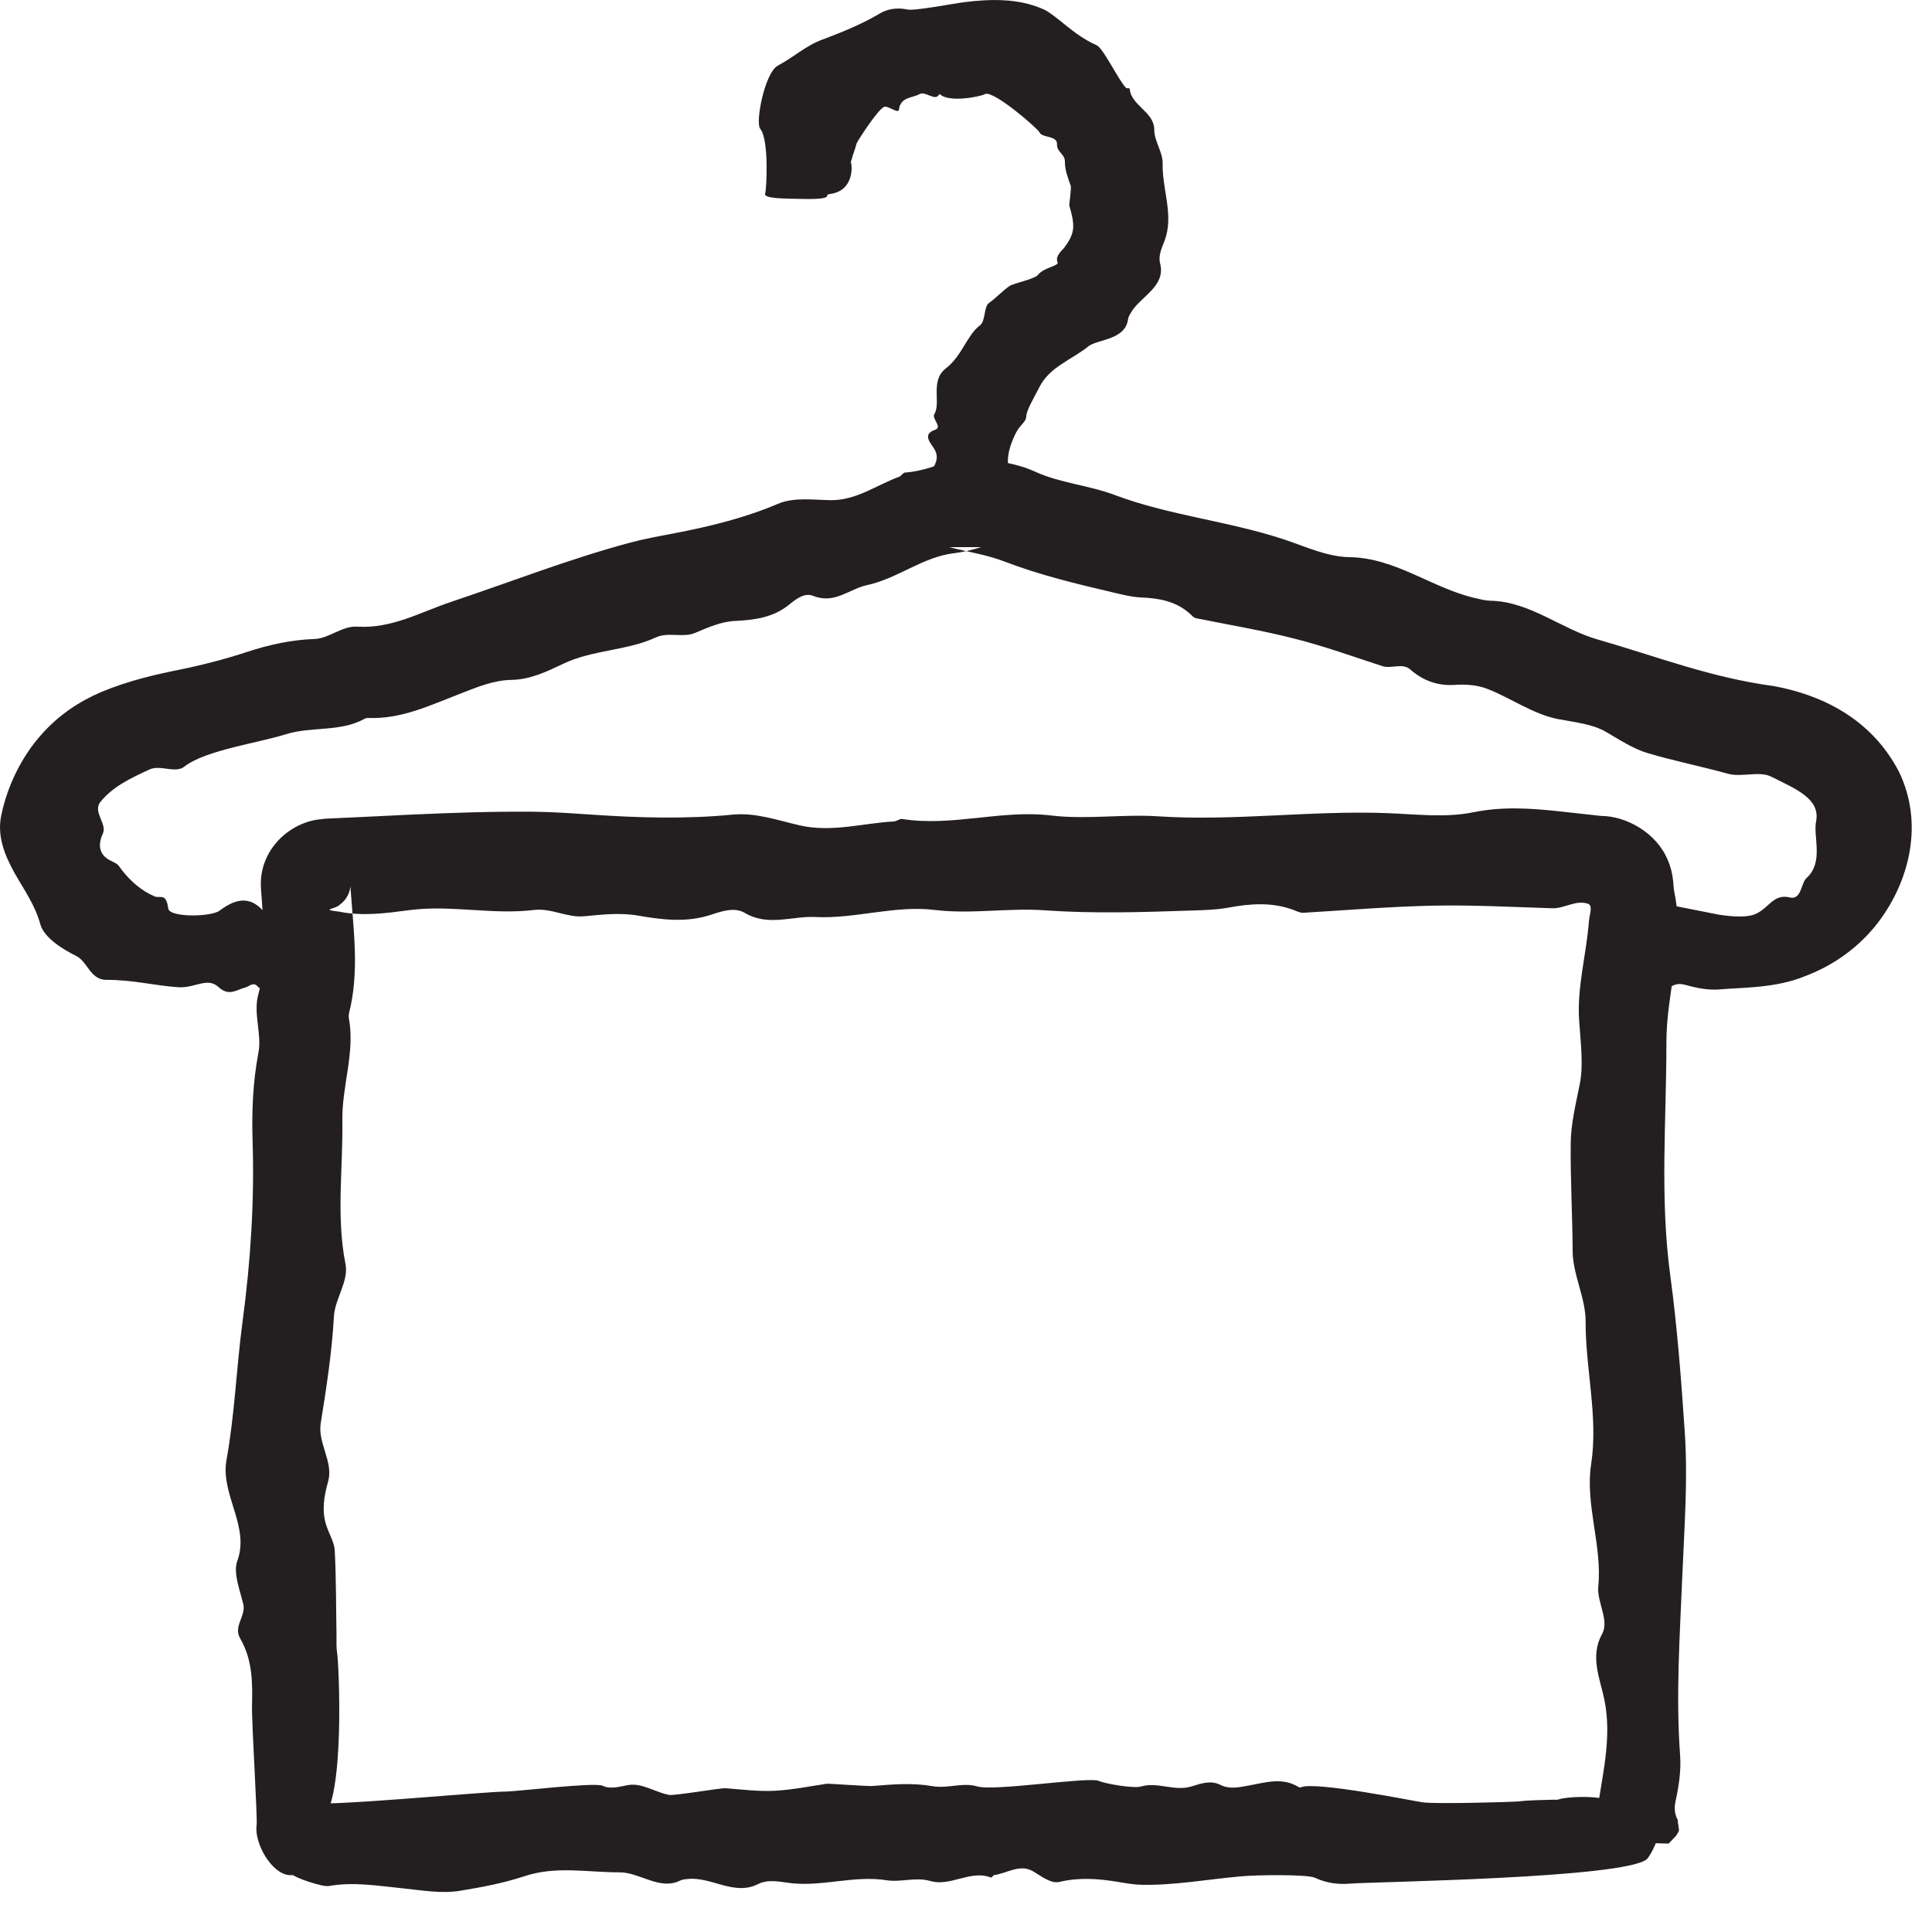 <?xml version="1.0" encoding="UTF-8"?>
<svg width="34px" height="34px" viewBox="0 0 34 34" version="1.1" xmlns="http://www.w3.org/2000/svg" xmlns:xlink="http://www.w3.org/1999/xlink">
    <!-- Generator: Sketch 45.2 (43514) - http://www.bohemiancoding.com/sketch -->
    <title>icon-coathanger</title>
    <desc>Created with Sketch.</desc>
    <defs></defs>
    <g id="Symbols" stroke="none" stroke-width="1" fill="none" fill-rule="evenodd">
        <g id="icon-coathanger" fill="#231F20">
            <g id="icon-towel">
                <path d="M5.786,33.191 C6.217,33.114 6.646,33.187 7.074,33.23 C7.418,33.264 7.764,33.331 8.106,33.273 C8.48,33.211 8.857,33.142 9.233,33.017 C9.79,32.833 10.347,32.952 10.904,32.95 C11.26,32.95 11.611,33.272 11.967,33.096 C12.016,33.072 12.066,33.071 12.115,33.066 C12.523,33.029 12.924,33.367 13.338,33.158 C13.54,33.057 13.755,33.127 13.963,33.145 C14.509,33.193 15.054,33.002 15.6,33.089 C15.854,33.129 16.115,33.028 16.37,33.102 C16.726,33.208 17.08,32.901 17.436,33.041 C17.456,33.047 17.477,33.001 17.497,32.998 C17.722,32.967 17.944,32.8 18.173,32.928 C18.331,33.019 18.492,33.157 18.653,33.117 C18.993,33.036 19.33,33.062 19.668,33.117 C19.808,33.141 19.946,33.166 20.086,33.169 C20.666,33.181 21.244,33.074 21.823,33.022 C22.123,32.993 23.007,32.984 23.139,33.045 C23.351,33.144 23.558,33.166 23.772,33.148 C24.205,33.115 28.588,33.056 28.984,32.717 C29.268,32.376 29.487,31.172 29.411,31.186 C29.394,31.189 28.664,31.968 28.651,31.931 C28.505,31.515 27.521,31.631 27.453,31.66 C27.412,31.678 27.37,31.671 27.329,31.672 C27.125,31.68 26.92,31.677 26.716,31.703 C26.656,31.71 25.292,31.752 25.036,31.718 C24.908,31.701 23.141,31.343 22.895,31.453 C22.883,31.459 22.87,31.459 22.858,31.451 C22.565,31.27 22.272,31.37 21.979,31.422 C21.813,31.451 21.644,31.494 21.48,31.412 C21.31,31.326 21.142,31.384 20.975,31.436 C20.676,31.534 20.378,31.352 20.081,31.439 C19.957,31.477 19.461,31.395 19.334,31.34 C19.159,31.265 17.493,31.526 17.203,31.439 C16.941,31.361 16.678,31.48 16.414,31.434 C16.064,31.372 15.712,31.401 15.361,31.43 C15.273,31.438 14.58,31.387 14.555,31.39 C14.245,31.436 13.935,31.5 13.626,31.515 C13.34,31.529 13.055,31.491 12.77,31.47 C12.684,31.462 11.873,31.605 11.771,31.587 C11.534,31.541 11.3,31.375 11.061,31.413 C10.909,31.439 10.747,31.494 10.607,31.427 C10.466,31.36 9.067,31.53 8.901,31.529 C8.559,31.524 5.632,31.812 5.359,31.724 C5.267,31.694 5.214,31.782 5.181,32.139 C5.155,32.419 5.154,32.705 5.151,32.989 C5.17,33.038 5.675,33.212 5.786,33.191" id="Fill-1"></path>
                <path d="M29.498,32.306 C29.515,32.279 29.532,32.247 29.548,32.22 C29.544,32.171 29.539,32.121 29.528,32.073 C29.525,32.058 29.527,32.043 29.526,32.028 C29.467,31.925 29.463,31.812 29.487,31.699 C29.545,31.429 29.587,31.16 29.567,30.888 C29.49,29.83 29.563,28.779 29.606,27.731 C29.641,26.888 29.706,26.039 29.649,25.201 C29.587,24.284 29.518,23.36 29.393,22.438 C29.208,21.073 29.327,19.706 29.326,18.341 C29.325,17.47 29.647,16.609 29.472,15.735 C29.457,15.656 29.456,15.659 29.445,15.51 C29.433,15.383 29.402,15.254 29.351,15.138 C29.153,14.653 28.616,14.36 28.177,14.359 C27.931,14.332 27.68,14.304 27.432,14.277 C26.934,14.223 26.434,14.191 25.926,14.295 C25.433,14.396 24.903,14.327 24.394,14.309 C23.057,14.261 21.719,14.453 20.382,14.366 C19.758,14.325 19.121,14.426 18.495,14.351 C17.62,14.246 16.752,14.552 15.879,14.413 C15.831,14.406 15.781,14.453 15.731,14.456 C15.179,14.487 14.634,14.654 14.073,14.525 C13.685,14.435 13.294,14.297 12.896,14.336 C12.067,14.417 11.236,14.392 10.409,14.336 C10.066,14.313 9.727,14.288 9.383,14.285 C8.673,14.279 7.964,14.303 7.255,14.335 L6.191,14.386 L5.925,14.398 C5.839,14.406 5.769,14.396 5.564,14.427 C5.223,14.488 4.913,14.7 4.736,15.008 C4.643,15.167 4.592,15.356 4.59,15.541 C4.592,15.686 4.602,15.74 4.608,15.844 L4.644,16.396 C4.659,16.765 4.645,17.134 4.545,17.504 C4.454,17.837 4.61,18.195 4.549,18.518 C4.451,19.038 4.429,19.546 4.445,20.071 C4.479,21.131 4.411,22.195 4.269,23.254 C4.16,24.067 4.132,24.887 3.986,25.693 C3.876,26.305 4.402,26.857 4.175,27.474 C4.101,27.675 4.22,27.978 4.281,28.229 C4.332,28.44 4.102,28.62 4.226,28.832 C4.449,29.217 4.444,29.623 4.435,30.024 C4.428,30.318 4.534,31.998 4.516,32.119 C4.471,32.432 4.774,32.971 5.088,32.999 C5.466,33.035 5.619,32.332 5.606,32.144 C5.603,32.107 5.627,32.062 5.663,32.031 C6.079,31.674 5.963,29.262 5.933,29.093 C5.916,28.993 5.923,28.892 5.922,28.79 C5.913,28.289 5.917,27.787 5.891,27.286 C5.883,27.139 5.79,26.992 5.742,26.843 C5.658,26.584 5.702,26.328 5.775,26.07 C5.871,25.727 5.589,25.397 5.644,25.049 C5.744,24.423 5.842,23.797 5.876,23.17 C5.893,22.853 6.14,22.554 6.08,22.245 C5.914,21.403 6.038,20.558 6.025,19.715 C6.015,19.119 6.251,18.523 6.14,17.92 C6.135,17.89 6.136,17.859 6.143,17.829 C6.324,17.112 6.224,16.394 6.172,15.675 L6.167,15.599 L6.158,15.651 C6.149,15.693 6.134,15.732 6.115,15.767 C6.078,15.838 6.028,15.887 5.977,15.923 C5.907,16.001 5.624,16.004 5.966,16.043 C6.384,16.128 6.796,16.071 7.203,16.017 C7.937,15.921 8.668,16.103 9.397,16.014 C9.7,15.977 9.981,16.153 10.279,16.125 C10.595,16.095 10.916,16.058 11.228,16.113 C11.659,16.188 12.082,16.24 12.513,16.098 C12.705,16.034 12.931,15.961 13.104,16.064 C13.52,16.311 13.939,16.117 14.349,16.138 C15.046,16.174 15.743,15.927 16.453,16.014 C17.093,16.092 17.739,15.974 18.385,16.02 C19.244,16.081 20.106,16.053 20.967,16.024 C21.184,16.017 21.402,16.012 21.615,15.973 C22.005,15.901 22.391,15.872 22.77,16.016 C22.828,16.038 22.881,16.067 22.943,16.063 C23.703,16.018 24.462,15.954 25.222,15.938 C25.92,15.924 26.619,15.962 27.318,15.984 C27.531,15.991 27.737,15.828 27.951,15.907 C28.034,15.94 27.973,16.092 27.962,16.216 C27.918,16.796 27.751,17.371 27.79,17.955 C27.814,18.328 27.87,18.727 27.803,19.069 C27.735,19.414 27.644,19.779 27.642,20.124 C27.635,20.756 27.673,21.388 27.676,22.021 C27.678,22.428 27.906,22.845 27.904,23.252 C27.9,24.09 28.13,24.931 28.001,25.77 C27.893,26.475 28.199,27.203 28.127,27.921 C28.101,28.197 28.327,28.517 28.193,28.758 C27.973,29.156 28.164,29.556 28.236,29.919 C28.374,30.609 28.188,31.265 28.1,31.934 C28.069,32.16 28.159,32.289 28.515,32.37 C28.794,32.434 29.08,32.436 29.365,32.444 C29.412,32.395 29.454,32.351 29.498,32.306" id="Fill-3"></path>
                <path d="M17.666,8.628 C17.681,8.622 17.699,8.615 17.717,8.609 C17.714,8.596 17.709,8.584 17.698,8.571 C17.695,8.567 17.697,8.56 17.697,8.56 C17.64,8.532 17.637,8.503 17.663,8.476 C17.724,8.412 17.768,8.348 17.754,8.281 C17.695,8.023 17.798,7.778 17.886,7.604 C17.964,7.462 18.055,7.429 18.06,7.331 C18.066,7.218 18.175,7.039 18.297,6.803 C18.478,6.453 18.86,6.332 19.155,6.094 C19.315,5.969 19.8,5.986 19.851,5.623 C19.856,5.575 19.88,5.542 19.9,5.506 C20.055,5.228 20.513,5.049 20.419,4.649 C20.37,4.465 20.475,4.321 20.52,4.159 C20.64,3.732 20.45,3.308 20.461,2.876 C20.462,2.668 20.316,2.495 20.313,2.284 C20.313,1.965 19.906,1.861 19.881,1.563 C19.88,1.545 19.83,1.559 19.818,1.548 C19.688,1.421 19.423,0.857 19.301,0.797 C19.044,0.684 18.846,0.52 18.632,0.345 C18.542,0.277 18.452,0.201 18.348,0.157 C17.913,-0.034 17.42,-0.017 16.977,0.037 C16.736,0.069 16.076,0.198 15.962,0.166 C15.776,0.128 15.603,0.158 15.457,0.253 C15.155,0.428 14.837,0.56 14.472,0.697 C14.184,0.801 13.975,1.003 13.683,1.158 C13.456,1.293 13.289,2.155 13.379,2.267 C13.541,2.463 13.486,3.362 13.467,3.399 C13.416,3.5 13.805,3.493 14.118,3.501 C14.496,3.509 14.566,3.478 14.556,3.436 C14.554,3.428 14.578,3.418 14.614,3.413 C15.035,3.353 14.995,2.908 14.977,2.867 C14.968,2.844 14.981,2.828 14.987,2.809 C15.009,2.714 15.051,2.627 15.073,2.528 C15.079,2.499 15.439,1.937 15.556,1.882 C15.615,1.848 15.813,2.01 15.82,1.931 C15.846,1.7 16.061,1.728 16.188,1.653 C16.294,1.604 16.46,1.789 16.528,1.662 C16.531,1.656 16.538,1.655 16.545,1.661 C16.701,1.809 17.256,1.702 17.337,1.655 C17.485,1.587 18.265,2.262 18.295,2.331 C18.339,2.43 18.61,2.382 18.602,2.539 C18.592,2.669 18.744,2.716 18.74,2.84 C18.74,2.996 18.792,3.125 18.843,3.268 C18.858,3.303 18.814,3.602 18.817,3.613 C18.856,3.752 18.9,3.902 18.883,4.04 C18.866,4.168 18.79,4.275 18.722,4.368 C18.7,4.393 18.563,4.51 18.611,4.612 C18.645,4.682 18.373,4.703 18.269,4.835 C18.216,4.909 17.842,4.985 17.771,5.03 C17.646,5.114 17.541,5.234 17.403,5.333 C17.311,5.401 17.348,5.653 17.241,5.73 C17.02,5.893 16.93,6.267 16.639,6.488 C16.366,6.705 16.564,7.092 16.442,7.289 C16.395,7.373 16.596,7.518 16.452,7.565 C16.218,7.648 16.387,7.804 16.449,7.912 C16.567,8.121 16.368,8.287 16.273,8.47 C16.239,8.532 16.327,8.573 16.682,8.608 C16.961,8.635 17.247,8.646 17.531,8.658 C17.58,8.647 17.622,8.638 17.666,8.628" id="Fill-5"></path>
                <g id="Group-9" transform="translate(0, 7.296)">
                    <path d="M29.186,10.046 C29.206,10.062 29.23,10.08 29.252,10.096 C29.29,10.092 29.328,10.087 29.366,10.076 C29.378,10.073 29.389,10.075 29.399,10.074 C29.48,10.015 29.567,10.011 29.654,10.035 C29.863,10.093 30.07,10.135 30.28,10.115 C30.625,10.082 31.242,10.098 31.752,9.888 C32.267,9.698 32.73,9.365 33.066,8.919 C33.599,8.207 33.861,7.201 33.419,6.286 C32.908,5.302 31.985,4.921 31.223,4.779 C30.098,4.628 29.159,4.257 28.13,3.962 C27.482,3.78 26.928,3.29 26.232,3.276 C26.137,3.274 26.046,3.249 25.954,3.228 C25.201,3.053 24.561,2.522 23.75,2.509 C23.357,2.503 22.983,2.326 22.608,2.201 C21.628,1.874 20.581,1.778 19.611,1.413 C19.159,1.243 18.659,1.207 18.212,1.003 C17.878,0.85 17.512,0.812 17.149,0.76 L16.991,0.737 C16.931,0.728 16.872,0.737 16.82,0.76 C16.534,0.883 16.244,0.997 15.928,1.02 C15.889,1.023 15.864,1.079 15.829,1.092 C15.428,1.238 15.068,1.513 14.616,1.506 C14.303,1.502 13.975,1.45 13.69,1.571 C13.095,1.824 12.47,1.974 11.841,2.094 C11.579,2.143 11.32,2.191 11.065,2.26 C10.005,2.546 8.982,2.947 7.941,3.295 C7.401,3.476 6.894,3.77 6.29,3.732 C6.018,3.715 5.793,3.94 5.537,3.949 C5.122,3.964 4.739,4.049 4.354,4.175 C3.965,4.303 3.567,4.406 3.166,4.488 C2.741,4.573 2.257,4.683 1.778,4.884 C1.407,5.043 1.028,5.283 0.706,5.657 C0.384,6.024 0.137,6.521 0.029,7.021 C-0.064,7.406 0.084,7.755 0.252,8.06 C0.425,8.368 0.613,8.621 0.71,8.971 C0.776,9.204 1.093,9.405 1.343,9.528 C1.544,9.632 1.587,9.94 1.863,9.948 C2.341,9.945 2.727,10.052 3.147,10.078 C3.429,10.094 3.646,9.897 3.842,10.071 C4.027,10.245 4.157,10.124 4.312,10.084 C4.38,10.067 4.449,9.987 4.519,10.048 C4.617,10.183 4.699,9.984 4.793,10.002 C5.034,10.047 5.016,9.66 5.038,9.346 C5.066,8.967 4.957,8.898 4.811,8.912 C4.782,8.915 4.748,8.891 4.724,8.855 C4.449,8.439 4.163,8.506 3.864,8.73 C3.712,8.843 2.983,8.852 2.962,8.694 C2.928,8.46 2.861,8.493 2.771,8.489 C2.72,8.488 2.679,8.456 2.634,8.438 C2.417,8.325 2.236,8.147 2.092,7.944 C2.053,7.884 1.931,7.858 1.861,7.795 C1.73,7.689 1.74,7.521 1.808,7.379 C1.893,7.208 1.635,7.003 1.76,6.825 C1.98,6.549 2.292,6.402 2.636,6.243 C2.82,6.161 3.083,6.317 3.24,6.198 C3.446,6.038 3.791,5.938 4.099,5.858 C4.415,5.777 4.737,5.715 5.048,5.621 C5.487,5.487 5.995,5.588 6.413,5.355 C6.434,5.344 6.457,5.338 6.481,5.339 C7.064,5.362 7.571,5.115 8.091,4.915 C8.386,4.801 8.681,4.674 9.002,4.669 C9.336,4.663 9.627,4.521 9.915,4.384 C10.434,4.137 11.027,4.159 11.544,3.921 C11.761,3.821 12.017,3.932 12.23,3.843 C12.457,3.748 12.685,3.644 12.932,3.632 C13.274,3.614 13.602,3.575 13.883,3.348 C14.009,3.246 14.158,3.128 14.313,3.191 C14.69,3.341 14.948,3.067 15.258,3.001 C15.787,2.89 16.238,2.505 16.788,2.44 C16.951,2.42 17.108,2.381 17.265,2.333 L16.706,2.333 C17.029,2.416 17.363,2.465 17.677,2.586 C18.299,2.825 18.948,2.98 19.596,3.132 C19.759,3.17 19.922,3.212 20.091,3.219 C20.401,3.232 20.695,3.285 20.939,3.503 C20.976,3.536 21.006,3.576 21.055,3.585 C21.631,3.701 22.212,3.798 22.78,3.943 C23.305,4.076 23.814,4.259 24.328,4.427 C24.483,4.478 24.68,4.364 24.819,4.486 C25.044,4.684 25.302,4.776 25.596,4.757 C25.799,4.744 25.998,4.758 26.18,4.829 C26.599,4.993 26.982,5.275 27.425,5.36 C27.709,5.414 28.02,5.444 28.258,5.581 C28.495,5.719 28.741,5.882 28.997,5.958 C29.465,6.096 29.948,6.193 30.415,6.322 C30.651,6.387 30.97,6.263 31.181,6.377 C31.591,6.584 32.031,6.755 31.962,7.148 C31.901,7.419 32.103,7.873 31.794,8.154 C31.694,8.239 31.706,8.532 31.512,8.501 C31.224,8.424 31.143,8.657 30.941,8.765 C30.785,8.861 30.503,8.839 30.245,8.8 C29.994,8.751 29.727,8.698 29.474,8.647 C29.299,8.617 29.198,8.707 29.136,9.062 C29.087,9.342 29.084,9.628 29.079,9.913 C29.116,9.96 29.151,10.003 29.186,10.046" id="Fill-7"></path>
                </g>
            </g>
        </g>
    </g>
</svg>